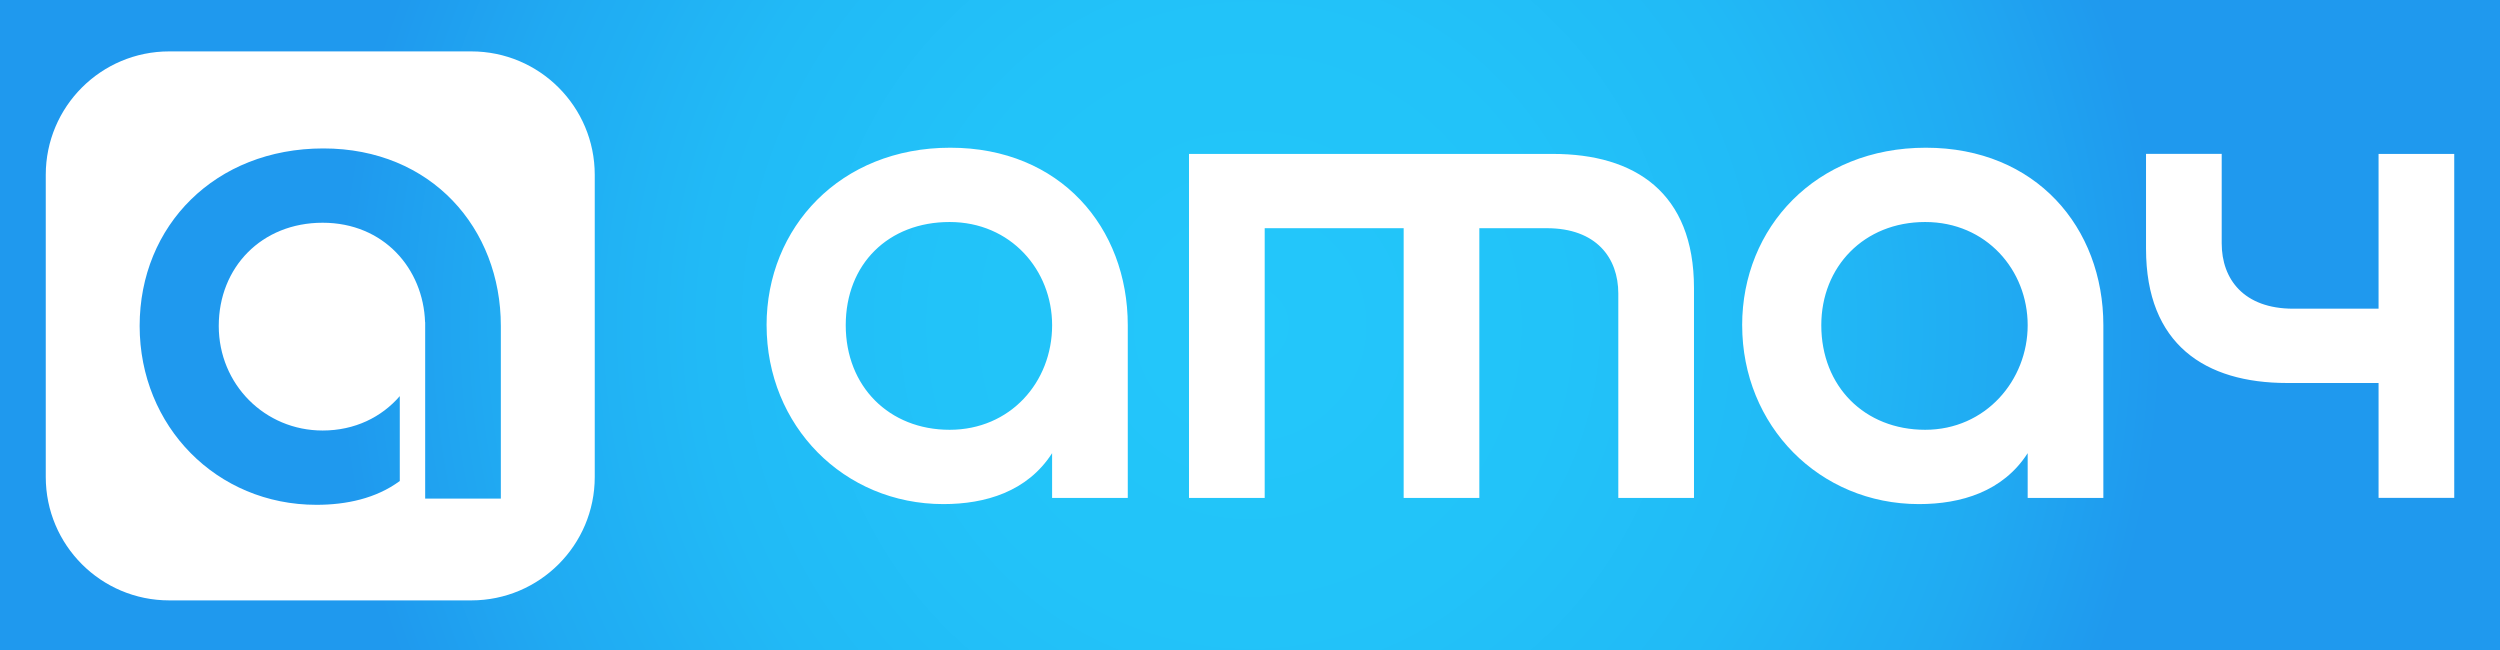 <?xml version="1.0" encoding="UTF-8"?> <svg xmlns="http://www.w3.org/2000/svg" xmlns:xlink="http://www.w3.org/1999/xlink" viewBox="0 0 1038 270"><rect x="0" y="0" width="1038" height="270" fill="#333333" stroke="none"/><defs><style> .cls-1 { fill: url(#New_Gradient_Swatch_copy); } .cls-2 { fill: #fff; } </style><radialGradient id="New_Gradient_Swatch_copy" data-name="New Gradient Swatch copy" cx="519" cy="135" fx="519" fy="135" r="379.2" gradientUnits="userSpaceOnUse"><stop offset="0" stop-color="#23c7fa"></stop><stop offset=".34" stop-color="#22c3f9"></stop><stop offset=".6" stop-color="#21baf6"></stop><stop offset=".83" stop-color="#20aaf2"></stop><stop offset="1" stop-color="#1f99ee"></stop></radialGradient></defs><g id="bg"><rect class="cls-1" width="1038" height="270"></rect></g><g id="atach-logo-text-black"><path id="text-black" class="cls-2" d="m891.03,103.32c0,39.71,24.57,55.7,58.56,55.7h37.99v47.7h31.42V63.9h-31.42v64.27h-35.42c-20.57,0-29.71-12.28-29.71-27.14v-37.14h-31.42v39.42Zm-134.83,31.71c0-24.28,17.71-42.85,43.13-42.85s42.56,20,42.56,42.85-17.42,43.42-42.56,43.42-43.13-18-43.13-43.42Zm-32.85,0c0,41.71,31.99,74.27,73.41,74.27,17.42,0,34.85-5.14,45.13-21.14v18.57h31.42v-71.7c0-40.56-27.99-73.7-73.7-73.7s-76.27,33.14-76.27,73.7Zm-229.67,71.7h31.42v-111.98h57.7v111.98h31.42v-111.98h27.99c20.57,0,29.71,12.28,29.71,27.14v84.84h31.42v-87.12c0-39.71-24.57-55.7-58.56-55.7h-151.11v142.83Zm-175.39-71.7c0,41.71,31.99,74.27,73.41,74.27,17.42,0,34.85-5.14,45.13-21.14v18.57h31.42v-71.7c0-40.56-27.99-73.7-73.7-73.7s-76.27,33.14-76.27,73.7Zm118.55,0c0,23.71-17.42,43.42-42.56,43.42s-43.13-18-43.13-43.42,17.71-42.85,43.13-42.85,42.56,20,42.56,42.85Z"></path><path class="cls-2" d="m246.94,72.59c0-28.31-22.95-51.25-51.25-51.25h-125.44c-28.31,0-51.25,22.95-51.25,51.25v125.44c0,28.31,22.95,51.25,51.25,51.25h125.44c28.31,0,51.25-22.95,51.25-51.25v-125.44Zm-38.99,134.44h-31.42v-73.27h-.04c-.74-22.19-17.13-41.28-42.53-41.28s-43.13,18.57-43.13,42.85,19.14,43.42,43.13,43.42c13.33,0,24.49-5.54,32.03-14.28v35.24c-9.82,7.26-22.21,9.89-34.6,9.89-41.42,0-73.41-32.56-73.41-74.27s31.42-73.7,76.27-73.7,73.7,33.14,73.7,73.7v71.7Z"></path></g></svg> 